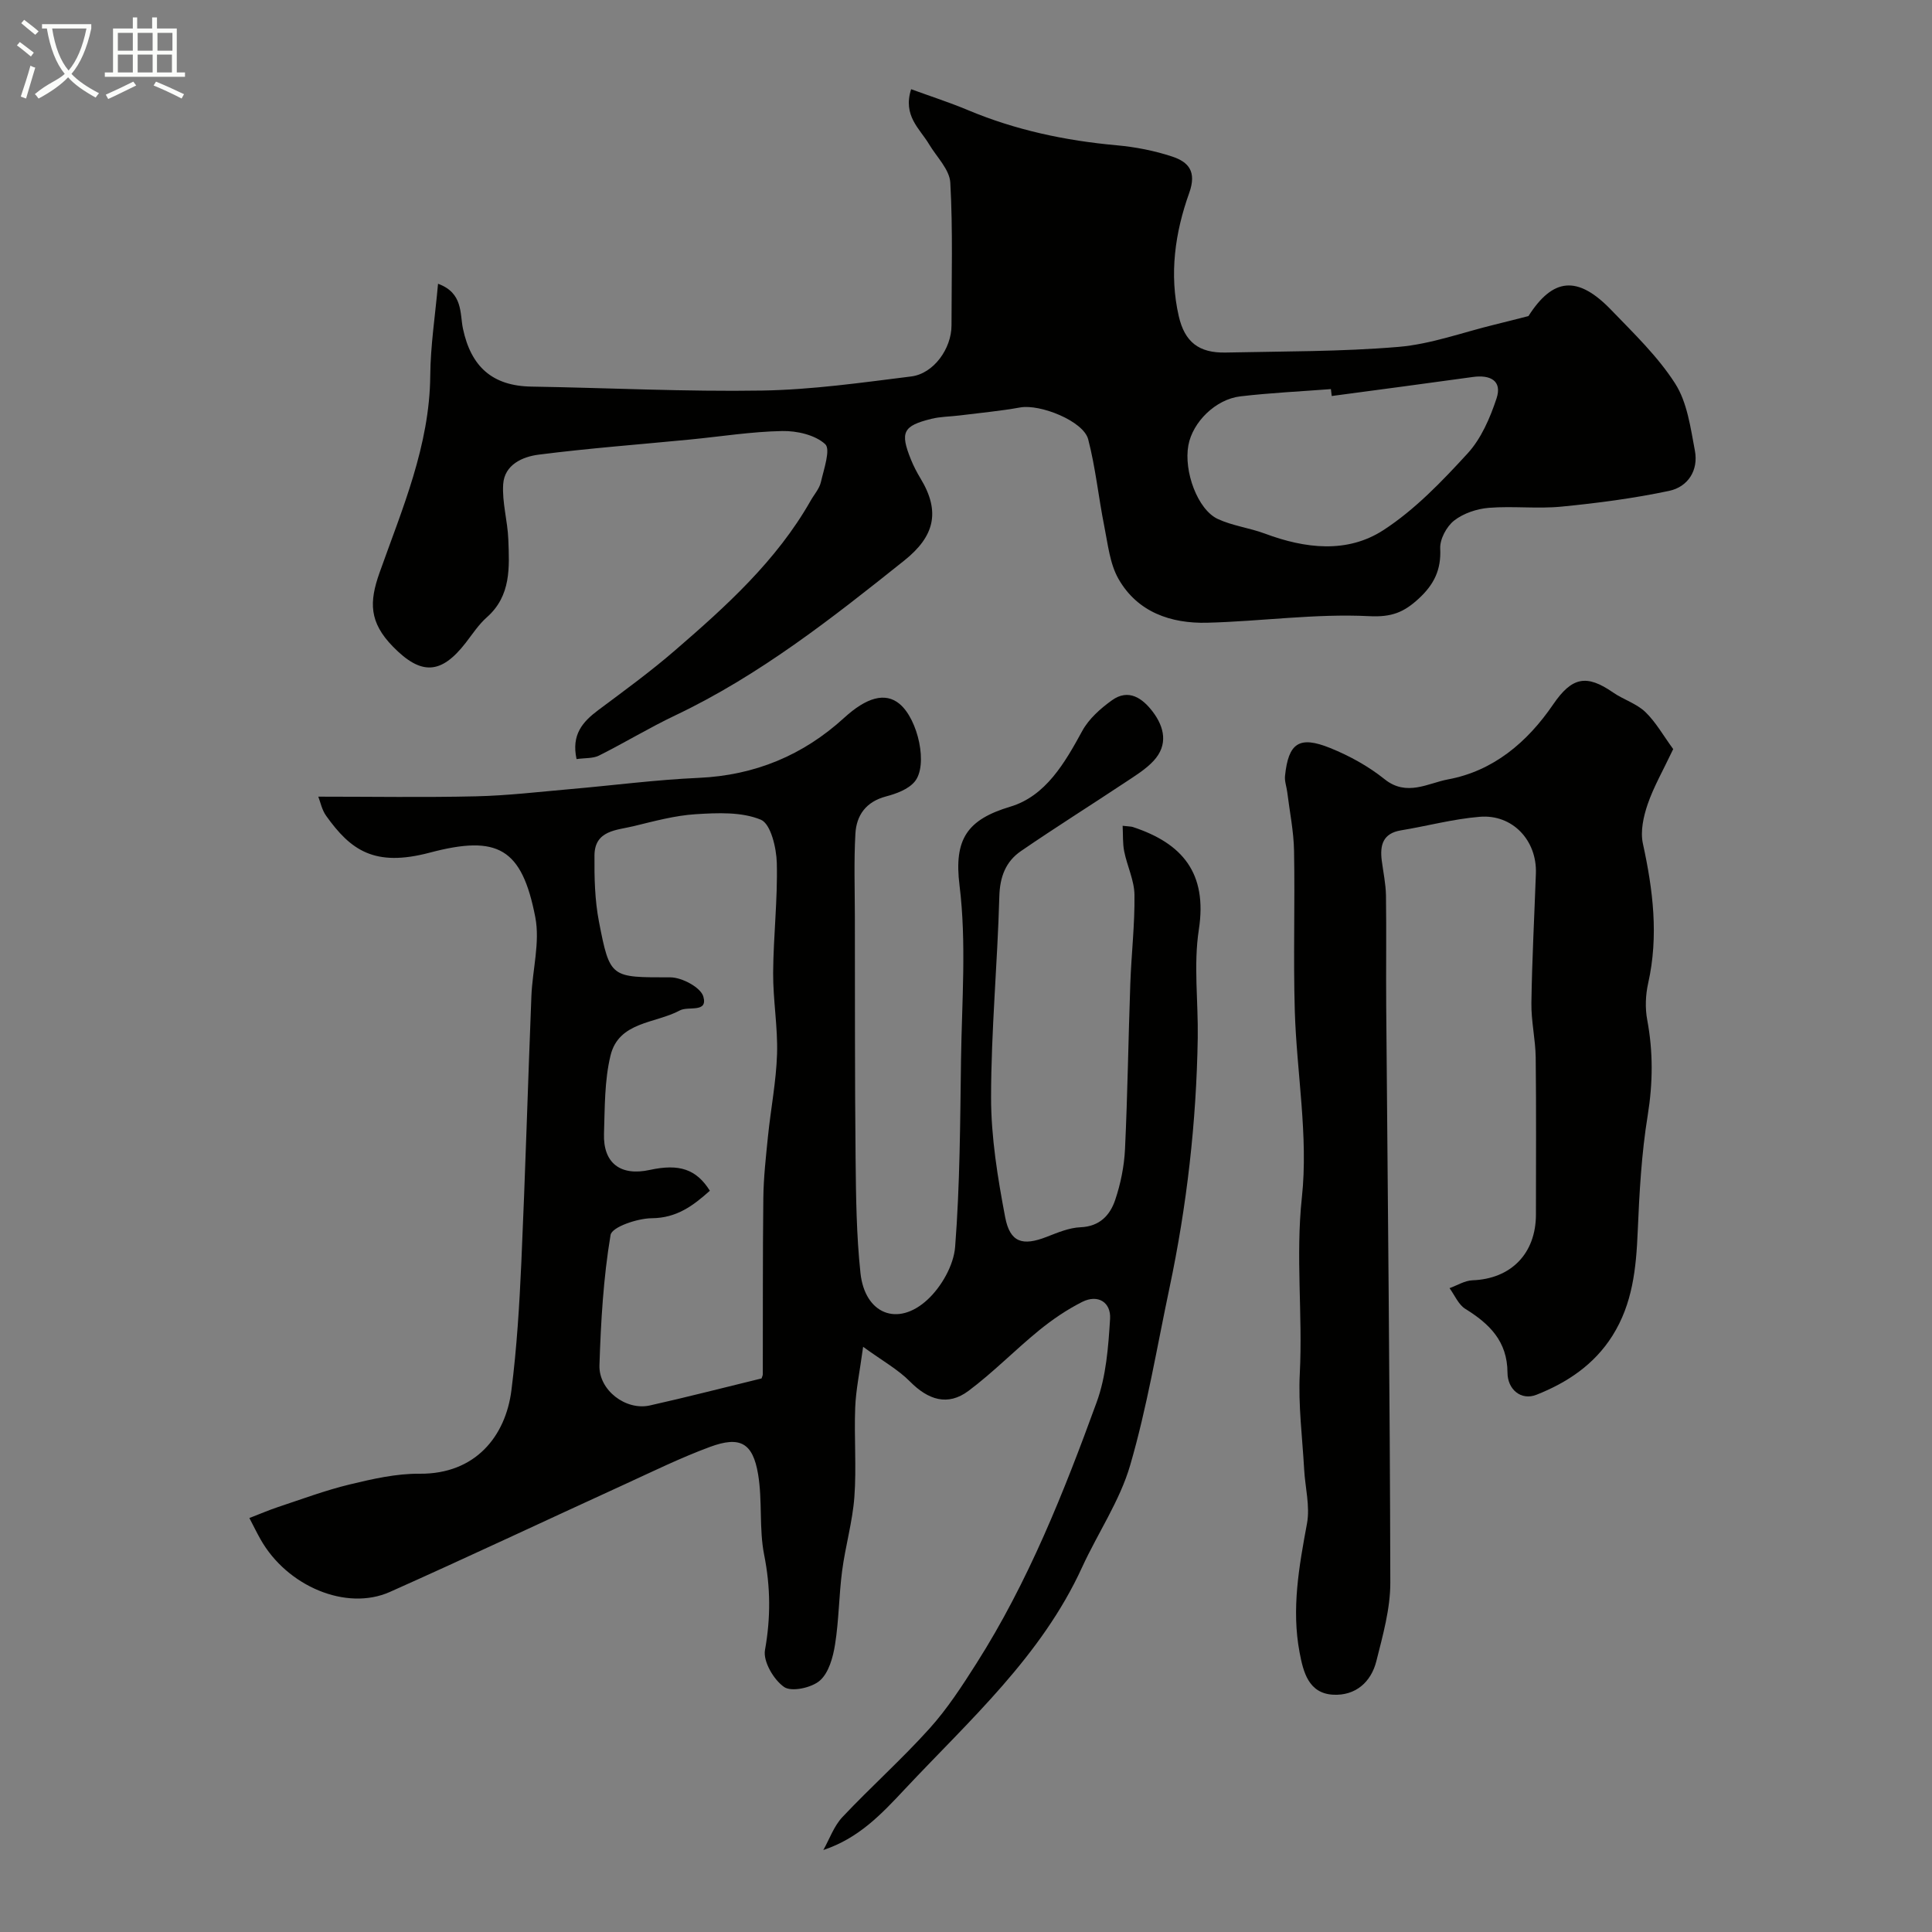 <svg enable-background="new 0 0 400 400" viewBox="0 0 400 400" xmlns="http://www.w3.org/2000/svg"><rect x="0" y="0" width="400" height="400" fill="#808080" stroke="none"/><path d="m6.4 11.7c-1-.8-1.9-1.6-2.9-2.3l.6-.7c.9.7 1.9 1.4 2.9 2.2zm-2.1 8.3c.7-2.1 1.4-4.2 2-6.4.2.1.6.3 1 .4-.7 2.3-1.3 4.4-1.9 6.4zm3-12.8c-1.1-.9-2.1-1.7-2.9-2.4l.6-.7c1 .8 2 1.5 3 2.4zm1.4-1.3v-.9h10.2v.9c-.9 4.2-2.3 7.3-4.1 9.4 1.3 1.4 3.2 2.7 5.7 4-.2.2-.4.5-.7.9-2.5-1.4-4.4-2.7-5.7-4.2-1.4 1.5-3.5 3-6.1 4.4 0 0 0 0-.1-.1-.3-.4-.5-.7-.7-.8 2.7-2.3 4.7-2.8 6.2-4.2-1.8-2.2-3-5.3-3.7-9.4zm9.2 0h-7.1c.6 3.8 1.7 6.7 3.4 8.7 1.7-2 2.9-4.8 3.7-8.7z" fill="#fbfcfa"/><path d="m31.6 3.6h.9v2.3h4.1v9.1h1.7v.9h-16.6v-.9h1.7v-9.1h4.1v-2.3h.9v2.3h3.1v-2.3zm-4 13.3.6.8c-1.9.9-3.8 1.9-5.8 2.8-.2-.3-.3-.6-.5-.9 2-.9 3.9-1.8 5.7-2.7zm-3.2-10.1v3.7h3.1v-3.7zm0 4.5v3.7h3.1v-3.7zm4.1-4.5v3.7h3.1v-3.7zm0 4.5v3.7h3.1v-3.7zm9.1 9.1c-2.1-1.1-4.1-2-5.8-2.7l.5-.8c2.2.9 4.1 1.8 5.8 2.6zm-1.9-13.6h-3.1v3.7h3.1zm-3.2 4.5v3.7h3.1v-3.7z" fill="#fbfcfa"/><g fill="#010100"><path d="m170.46 383.03c1.29-2.3 2.2-4.96 3.95-6.82 5.87-6.23 12.29-11.96 18.02-18.32 3.69-4.09 6.75-8.81 9.72-13.48 10.74-16.89 18.09-35.4 24.9-54.09 1.97-5.39 2.42-11.46 2.78-17.27.21-3.4-2.48-5.16-5.78-3.5-3.17 1.6-6.18 3.65-8.94 5.9-4.97 4.05-9.47 8.69-14.6 12.52-4.29 3.21-8.35 1.86-12.1-1.93-2.5-2.53-5.76-4.32-9.71-7.2-.71 5.25-1.5 8.91-1.64 12.59-.24 6.16.28 12.36-.17 18.49-.38 5.14-1.87 10.19-2.54 15.33-.66 5.05-.66 10.19-1.46 15.21-.42 2.66-1.3 5.88-3.15 7.49-1.71 1.49-5.85 2.39-7.39 1.33-2.16-1.49-4.39-5.3-3.97-7.65 1.2-6.69 1.16-13.05-.17-19.72-1.08-5.44-.33-11.23-1.26-16.71-1.09-6.49-3.74-7.93-9.94-5.64-6.1 2.25-11.97 5.14-17.89 7.85-16.14 7.38-32.19 14.95-48.39 22.18-9.03 4.03-21.31-1.17-26.79-10.89-.72-1.27-1.36-2.58-2.31-4.41 2.16-.83 4.03-1.64 5.95-2.28 4.92-1.63 9.8-3.46 14.82-4.67 4.74-1.14 9.66-2.27 14.48-2.22 11.61.1 17.8-7.83 19-17.25 1.12-8.79 1.66-17.68 2.06-26.55.82-18.36 1.35-36.73 2.08-55.09.22-5.46 1.81-11.13.81-16.32-2.77-14.3-7.75-17.11-21.85-13.38-11.49 3.04-16.38-.52-21.46-7.63-.88-1.23-1.19-2.87-1.62-3.96 11.17 0 21.91.18 32.64-.07 6.55-.15 13.09-.93 19.62-1.5 8.83-.77 17.64-1.93 26.48-2.32 11.64-.52 21.63-4.67 30.13-12.43 4.6-4.2 8.49-5.37 11.48-2.88 3.84 3.2 5.95 12.74 3.11 16.11-1.33 1.58-3.79 2.48-5.91 3.04-4.14 1.09-6.14 3.88-6.35 7.74-.32 5.68-.12 11.39-.11 17.08.03 16.7-.02 33.39.15 50.09.08 7.93.17 15.9 1.01 23.77.91 8.45 7.69 11.23 13.88 5.51 2.89-2.67 5.42-7.11 5.72-10.93 1-12.88 1.04-25.85 1.22-38.78.17-12.03 1.15-24.2-.31-36.05-1.19-9.6 1.58-13.63 10.52-16.31 7.31-2.19 11.27-9.04 14.89-15.68 1.36-2.5 3.77-4.64 6.14-6.34 3.46-2.49 6.35-.41 8.45 2.36 2.43 3.21 3.23 6.88.18 10.17-1.64 1.77-3.8 3.08-5.84 4.44-7.2 4.78-14.52 9.37-21.64 14.26-3.14 2.16-4.35 5.32-4.46 9.38-.38 13.88-1.7 27.74-1.71 41.61 0 8.28 1.37 16.63 2.92 24.8 1.01 5.28 3.63 6 8.59 4.07 2.26-.88 4.64-1.89 7-1.99 3.98-.16 6.12-2.49 7.19-5.66 1.13-3.36 1.86-6.97 2.03-10.51.54-11.42.69-22.87 1.1-34.3.22-6.12.94-12.24.86-18.36-.04-2.99-1.51-5.94-2.12-8.96-.34-1.67-.23-3.42-.33-5.33 1.46.16 1.8.15 2.1.25 10.28 3.38 15.47 9.55 13.68 21.22-1.13 7.33-.11 14.97-.23 22.47-.28 17.44-2.25 34.71-5.86 51.78-2.59 12.26-4.64 24.68-8.13 36.67-2.15 7.39-6.71 14.05-9.96 21.14-8.42 18.39-23.22 31.56-36.69 45.92-4.86 5.19-9.51 10.15-16.88 12.61zm-12.79-97.64c.08-.27.26-.58.26-.89.03-12.15-.03-24.3.11-36.46.05-4.26.53-8.53.96-12.77.58-5.69 1.7-11.36 1.88-17.05.17-5.58-.84-11.19-.81-16.78.05-7.59.95-15.2.76-22.77-.08-3.14-1.26-8.11-3.31-8.96-3.98-1.65-8.95-1.42-13.46-1.14-4.33.27-8.63 1.45-12.88 2.48-3.49.85-8.05.83-8.1 6.03-.04 4.59.06 9.27.93 13.75 2.28 11.77 2.46 11.51 14.78 11.52 2.39 0 6.3 2.09 6.83 3.98.98 3.46-3.11 1.92-4.87 2.87-5.06 2.73-12.64 2.27-14.35 9.34-1.26 5.19-1.17 10.75-1.35 16.16-.2 6.12 3.41 8.85 9.49 7.52 6.1-1.33 9.63-.15 12.43 4.31-3.44 3.07-6.83 5.65-12.03 5.69-2.98.03-8.25 1.81-8.53 3.47-1.49 8.88-2.01 17.95-2.3 26.98-.16 5.17 5.46 9.41 10.41 8.32 7.62-1.7 15.17-3.66 23.15-5.6z"/><path d="m119.37 157.16c-1.11-5.11 1.3-7.75 4.52-10.16 5.37-4.01 10.81-7.97 15.87-12.35 10.61-9.16 21.02-18.57 28.07-30.98.72-1.28 1.8-2.47 2.12-3.83.61-2.67 2.06-6.81.9-7.88-2.09-1.92-5.86-2.78-8.9-2.72-6.37.12-12.72 1.14-19.09 1.76-10.45 1.02-20.92 1.8-31.33 3.13-3.33.42-7.08 2.07-7.35 6.11-.25 3.76.91 7.59 1.06 11.41.22 5.8.61 11.68-4.44 16.15-1.7 1.5-2.98 3.48-4.39 5.3-5.08 6.54-9.21 6.76-15.05.78-4.95-5.06-4.93-9.24-2.79-15.28 4.71-13.26 10.39-26.33 10.51-40.86.05-6.18 1.02-12.35 1.61-18.99 5.22 1.89 4.5 6.19 5.16 9.3 1.67 7.87 6.09 11.86 14.16 11.99 15.93.26 31.87 1.08 47.8.82 10.3-.17 20.6-1.64 30.85-2.92 4.66-.58 8.34-5.78 8.34-10.57 0-9.85.3-19.72-.25-29.55-.15-2.73-2.83-5.33-4.4-7.96-1.94-3.25-5.47-5.89-3.71-11.39 4 1.46 7.94 2.73 11.74 4.32 9.88 4.15 20.18 6.33 30.82 7.29 3.87.35 7.79 1.11 11.48 2.33 3.38 1.12 5.13 3.08 3.53 7.55-2.93 8.18-4.16 16.79-2.16 25.5 1.23 5.34 4.15 7.65 9.72 7.53 11.93-.26 23.91-.17 35.78-1.17 6.73-.57 13.3-3.01 19.93-4.62 2.2-.53 4.39-1.11 6.97-1.76 5.05-7.91 10.15-8.51 17.12-1.28 4.68 4.86 9.67 9.64 13.26 15.26 2.5 3.91 3.18 9.14 4.08 13.89.77 4.08-1.45 7.5-5.34 8.32-7.33 1.55-14.81 2.53-22.27 3.26-4.97.49-10.05-.15-15.04.25-2.49.2-5.27 1.13-7.2 2.64-1.57 1.23-2.98 3.87-2.88 5.81.22 4.4-1.3 7.45-4.46 10.36-3.05 2.81-5.57 3.86-10.26 3.62-11.12-.56-22.33 1.07-33.52 1.36-7.51.19-14.41-2.17-18.35-9.04-1.82-3.17-2.21-7.22-2.96-10.93-1.2-5.99-1.8-12.11-3.33-18-.98-3.78-9.94-7.35-14.09-6.6-4.16.75-8.38 1.13-12.58 1.66-1.94.24-3.94.23-5.82.7-5.86 1.45-6.49 2.77-4.22 8.4.55 1.36 1.23 2.68 1.99 3.93 4.21 6.94 2.85 12.04-3.36 17-14.96 11.95-29.96 23.76-47.39 32.05-5.39 2.56-10.51 5.68-15.85 8.35-1.23.6-2.85.46-4.61.71zm156.35-75.17c-.06-.48-.11-.95-.17-1.43-6.25.48-12.51.77-18.73 1.5-5.16.6-9.9 5.34-10.78 10.13-.99 5.38 1.91 13.32 6.09 15.26 3.06 1.42 6.57 1.84 9.76 3.03 8.33 3.11 17.02 4.15 24.54-.73 6.51-4.23 12.11-10.08 17.41-15.86 2.82-3.07 4.66-7.35 6-11.39 1.24-3.74-1.38-4.94-4.89-4.45-9.74 1.35-19.48 2.64-29.23 3.94z"/><path d="m346.42 155.09c-2.11 4.45-4.05 7.81-5.29 11.42-.87 2.55-1.54 5.59-.99 8.13 2.1 9.61 3.29 19.13 1.1 28.9-.55 2.44-.66 5.17-.2 7.62 1.24 6.62 1.18 13.07.1 19.77-1.29 7.92-1.73 16.02-2.07 24.06-.32 7.59-1.05 14.93-5.24 21.57-3.79 6.01-9.42 9.72-15.72 12.21-3.19 1.26-5.99-1.1-6-4.58-.03-6.51-3.73-10.1-8.74-13.21-1.42-.88-2.19-2.82-3.26-4.28 1.58-.57 3.15-1.57 4.76-1.63 7.96-.29 13.13-5.53 13.13-13.64 0-10.83.08-21.66-.05-32.49-.05-3.77-.95-7.54-.89-11.3.13-8.93.61-17.86.93-26.79.25-6.84-4.83-12.31-11.64-11.74-5.48.45-10.87 1.91-16.32 2.81-3.71.62-4.35 3.04-3.96 6.2.31 2.42.84 4.85.88 7.27.11 7.66-.01 15.33.05 22.99.31 39.76.77 79.52.85 119.27.01 5.43-1.55 10.93-2.89 16.27-1.1 4.38-4.35 7.2-8.96 6.95-5.12-.28-6.18-4.78-6.93-8.73-1.71-9-.12-17.83 1.53-26.72.66-3.58-.39-7.47-.59-11.23-.37-6.62-1.24-13.27-.9-19.86.62-12.12-.89-24.16.43-36.42 1.37-12.71-1.09-25.8-1.47-38.73-.32-10.99.05-21.99-.15-32.99-.07-4.07-.91-8.13-1.41-12.19-.14-1.13-.58-2.28-.46-3.37.71-6.81 2.93-8.36 9.38-5.75 3.98 1.61 7.9 3.77 11.24 6.45 4.57 3.67 9.04.79 13.1.04 9.38-1.73 16.43-7.67 21.79-15.52 3.9-5.71 6.92-6.28 12.41-2.48 2.14 1.48 4.83 2.28 6.67 4.03 2.19 2.11 3.72 4.88 5.78 7.69z"/></g></svg>